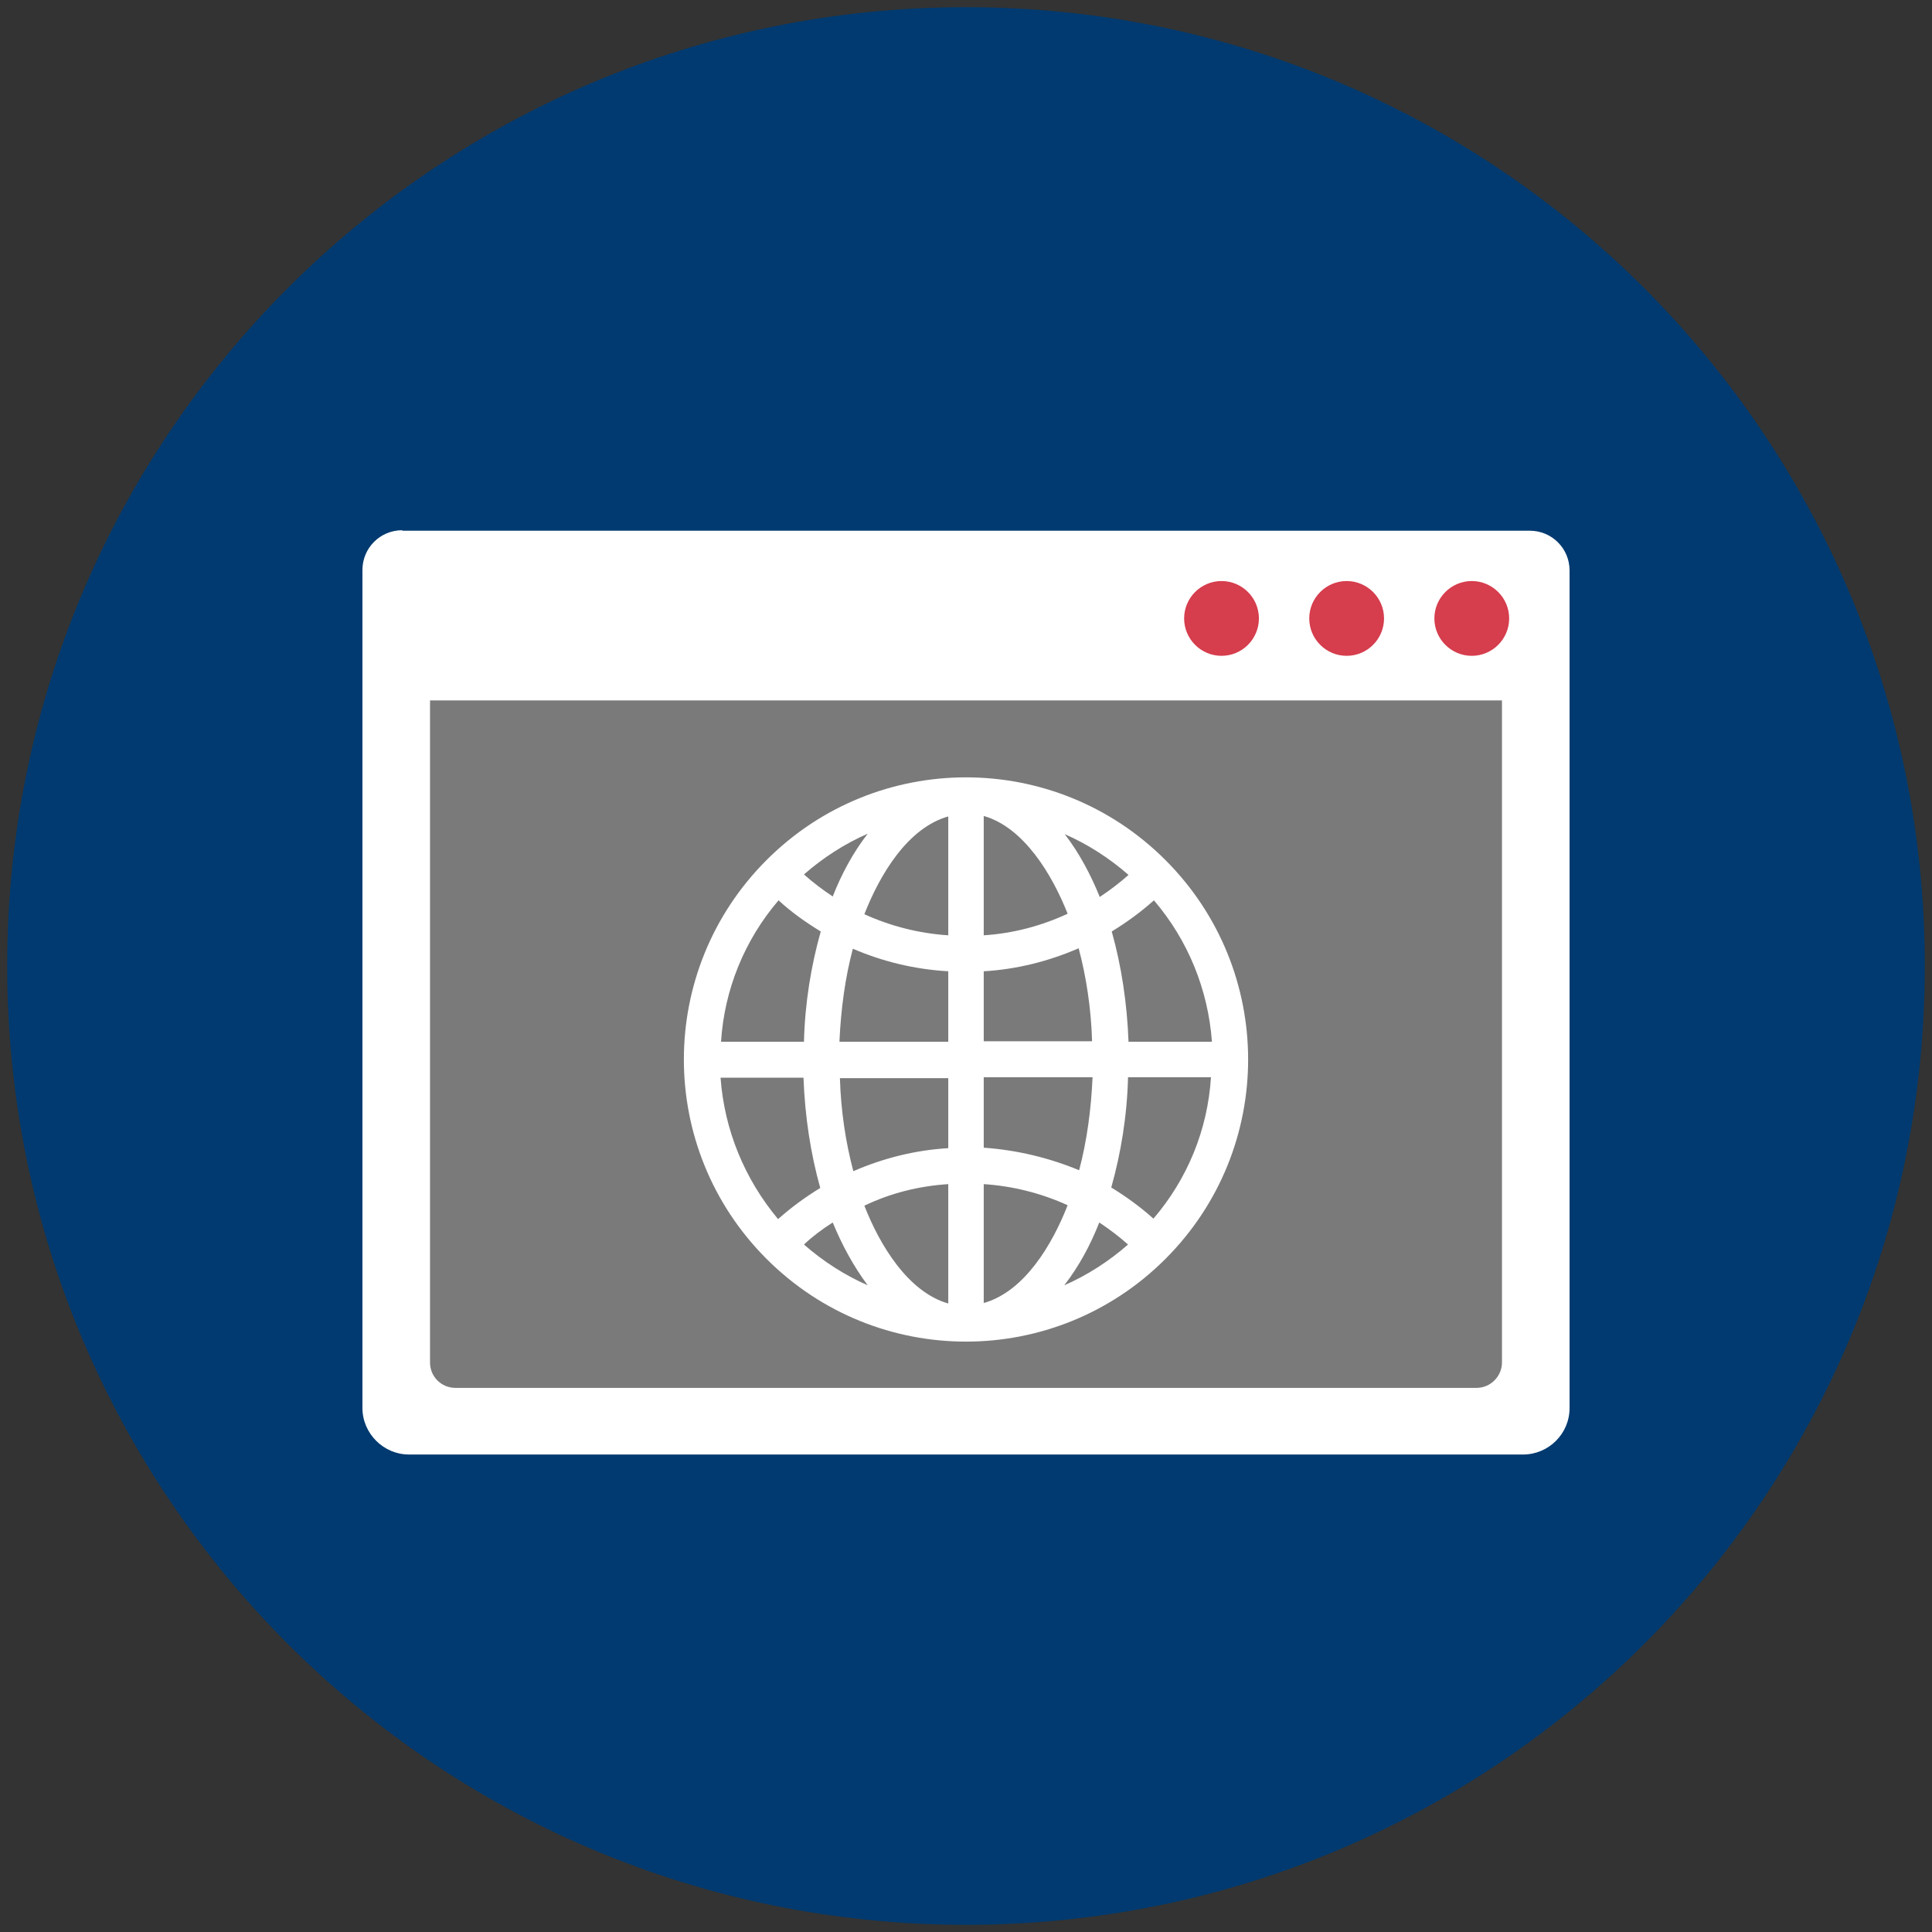 <?xml version="1.0" encoding="utf-8"?>
<!-- Generator: Adobe Illustrator 27.9.0, SVG Export Plug-In . SVG Version: 6.00 Build 0)  -->
<svg version="1.1" id="Capa_1" xmlns="http://www.w3.org/2000/svg" xmlns:xlink="http://www.w3.org/1999/xlink" x="0px" y="0px"
	 viewBox="0 0 403 403" style="enable-background:new 0 0 403 403;" xml:space="preserve">
<rect x="0" y="0" width="403" height="403" fill="#333333" stroke="none"/>
<style type="text/css">
	.st0{fill:#003A70;}
	.st1{fill:#FFFFFF;}
	.st2{fill:#7A7A7A;}
	.st3{fill:#D63D4D;}
</style>
<g>
	<path class="st0" d="M401.5,201.5c0,110.5-89.5,200-200,200s-200-89.5-200-200s89.5-200,200-200S401.5,91,401.5,201.5"/>
	<path class="st1" d="M332.1,119c0-7.2-5.8-13-13-13H83.9c-7.2,0-13,5.8-13,13v174.8c0,8,6.4,14.4,14.4,14.4h232.4
		c8,0,14.4-6.4,14.4-14.4V119z"/>
	<path class="st0" d="M317.7,312.8H85.3c-10.5,0-19.1-8.6-19.1-19.1V119c0-9.8,8-17.7,17.7-17.7h235.2c9.8,0,17.7,8,17.7,17.7v174.8
		C336.8,304.3,328.3,312.8,317.7,312.8z M83.9,110.6c-4.6,0-8.3,3.7-8.3,8.3v174.8c0,5.3,4.4,9.7,9.7,9.7h232.4
		c5.3,0,9.7-4.3,9.7-9.7V119c0-4.6-3.7-8.3-8.3-8.3H83.9z"/>
	<path class="st2" d="M313.3,284.2V146.1H89.7v138.1c0,3,2.4,5.3,5.3,5.3h213C310.9,289.5,313.3,287.1,313.3,284.2"/>
	<path class="st3" d="M314.8,129c0,4.3-3.5,7.8-7.8,7.8c-4.3,0-7.8-3.5-7.8-7.8c0-4.3,3.5-7.8,7.8-7.8
		C311.3,121.2,314.8,124.7,314.8,129"/>
	<path class="st3" d="M288.7,129c0,4.3-3.5,7.8-7.8,7.8c-4.3,0-7.8-3.5-7.8-7.8c0-4.3,3.5-7.8,7.8-7.8
		C285.2,121.2,288.7,124.7,288.7,129"/>
	<path class="st3" d="M262.6,129c0,4.3-3.5,7.8-7.8,7.8c-4.3,0-7.8-3.5-7.8-7.8c0-4.3,3.5-7.8,7.8-7.8
		C259.1,121.2,262.6,124.7,262.6,129"/>
	<path class="st1" d="M243.1,179.4c-23-23-60.2-23-83.2,0c-23,23-23,60.2,0,83.2c23,23,60.2,23,83.2,0
		C266.1,239.6,266.1,202.4,243.1,179.4 M240.6,254.2c-2.8-2.5-5.7-4.6-8.8-6.5c2-7.1,3.3-14.9,3.5-23h17.3
		C251.9,235.7,247.7,245.9,240.6,254.2 M150.3,224.8h17.3c0.3,8.1,1.5,15.9,3.5,23c-3.1,1.9-6,4-8.8,6.5
		C155.3,245.9,151.1,235.7,150.3,224.8 M162.4,187.8c2.7,2.5,5.7,4.6,8.8,6.5c-2,7.1-3.3,14.9-3.5,23h-17.3
		C151.1,206.4,155.3,196.1,162.4,187.8 M197.8,195.1c-6.1-0.4-12-1.9-17.5-4.4c3.2-8.2,9-18,17.5-20.4V195.1z M197.8,202.6v14.7
		h-22.7c0.3-6.8,1.2-13.4,2.8-19.4C184.2,200.6,190.8,202.2,197.8,202.6 M197.8,224.8v14.7c-6.9,0.4-13.6,2.1-19.8,4.8
		c-1.6-6-2.6-12.6-2.8-19.4H197.8z M197.8,247v24.9c-8.4-2.4-14.3-12.2-17.5-20.4C185.7,248.9,191.6,247.4,197.8,247 M205.2,247
		c6.1,0.4,12,1.9,17.5,4.4c-3.2,8.2-9,18-17.5,20.4V247z M205.2,239.4v-14.7h22.7c-0.3,6.8-1.2,13.4-2.8,19.4
		C218.8,241.5,212.2,239.9,205.2,239.4 M205.2,217.3v-14.7c6.9-0.4,13.6-2.1,19.8-4.8c1.6,6,2.6,12.6,2.8,19.4H205.2z M205.2,195.1
		v-24.9c8.4,2.4,14.3,12.3,17.5,20.4C217.3,193.1,211.4,194.7,205.2,195.1 M222.1,174c4.8,2.1,9.3,5,13.3,8.5
		c-1.9,1.7-3.9,3.2-6,4.6C227.5,182.4,225.1,177.9,222.1,174 M173.7,187c-2.1-1.4-4.1-2.9-6-4.6c4-3.5,8.5-6.4,13.3-8.5
		C177.9,177.9,175.5,182.4,173.7,187 M173.7,255c1.9,4.6,4.3,9.1,7.3,13.1c-4.8-2.1-9.3-5-13.3-8.5
		C169.5,257.9,171.5,256.4,173.7,255 M229.3,255c2.1,1.4,4.1,2.9,6,4.6c-4,3.5-8.5,6.4-13.3,8.5C225.1,264.1,227.5,259.6,229.3,255
		 M235.4,217.3c-0.3-8.1-1.5-15.9-3.5-23c3.1-1.9,6-4,8.8-6.5c7.1,8.3,11.3,18.6,12.1,29.5H235.4z"/>
</g>
</svg>
